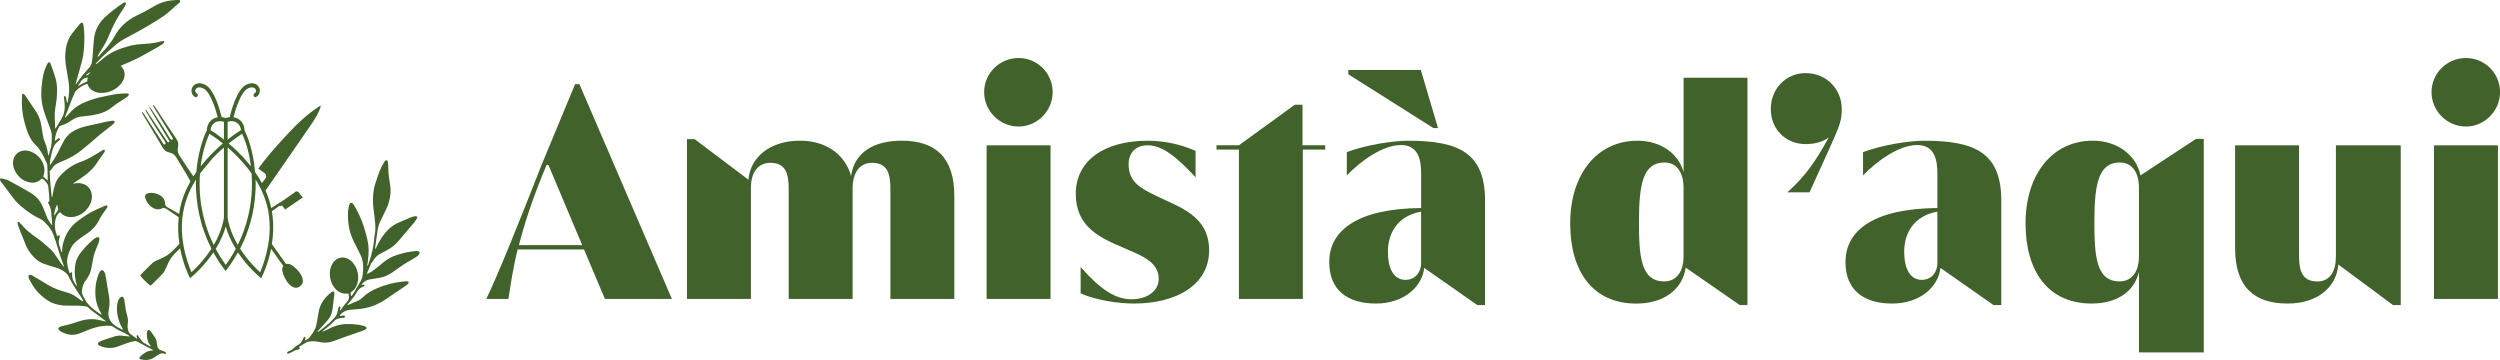 <?xml version="1.0" encoding="UTF-8"?>
<svg id="Calque_2" data-name="Calque 2" xmlns="http://www.w3.org/2000/svg" viewBox="0 0 549.84 79.18">
  <defs>
    <style>
      .cls-1 {
        fill: #42622c;
        stroke-width: 0px;
      }
    </style>
  </defs>
  <g id="Calque_1-2" data-name="Calque 1">
    <g>
      <g>
        <path class="cls-1" d="M128.45,54.86h-14.6c-1.08,4.39-1.55,7.84-2.03,10.88h-4.87c2.37-4.8,7.16-16.69,12.16-29.46l7.37-17.77h.95l20.34,47.23h-14.73l-4.59-10.88ZM128.05,53.92l-7.43-17.64h-.41c-3.04,7.23-4.87,12.91-6.08,17.64h13.92Z"/>
        <path class="cls-1" d="M209.89,43.11v22.64h-14.06v-24.26c0-3.45-.74-5.68-4.05-5.68-2.77,0-4.26,2.23-4.26,5.68v24.26h-14.06v-24.26c0-3.45-.74-5.68-4.05-5.68-2.77,0-4.26,2.23-4.26,5.47v24.46h-14.06V30.6h1.69l11.83,8.92c.41-5,4.8-8.58,11.35-8.58,6.22,0,10.07,3.51,11.22,7.77.68-5.07,4.86-7.77,11.15-7.77,7.5,0,11.56,3.78,11.56,12.16Z"/>
        <path class="cls-1" d="M216.45,20.26c0-4.12,3.38-7.5,7.57-7.5s7.5,3.38,7.5,7.5-3.38,7.57-7.5,7.57-7.57-3.38-7.57-7.57ZM216.99,31.96h14.06v33.79h-14.06V31.96Z"/>
        <path class="cls-1" d="M237.67,64.53v-5.81c4.39,5,7.64,7.1,11.22,7.1,3.31,0,5.95-1.76,5.95-4.46,0-3.92-3.99-5.2-7.97-6.96-4.86-2.09-10.27-4.46-10.27-11.76s6.22-11.69,15.81-11.69c3.38,0,7.03.68,10.54,2.23v5.81c-4.39-4.73-7.43-7.03-10.54-7.03-2.5,0-4.19,1.49-4.19,4.19,0,4.05,2.97,5.41,6.15,6.96,5.07,2.5,11.56,4.32,11.56,11.96s-7.3,11.69-16.49,11.69c-3.38,0-8.24-.68-11.76-2.23Z"/>
        <path class="cls-1" d="M272.48,32.9h-4.93v-.95h4.93l12.3-8.92h1.69v8.92h5v.95h-4.93v32.84h-14.06v-32.84Z"/>
        <path class="cls-1" d="M326.61,44.19v22.91h-1.69l-11.69-8.18c-.41,4.06-4.39,7.84-10.61,7.84s-10.27-2.91-10.27-9.12c0-7.03,6.28-11.76,20.21-11.89v-7.5c0-2.77-.41-6.35-4.46-6.35s-8.92,3.58-11.89,6.69v-5.14c4.39-1.62,10.14-2.5,13.52-2.5,11.28,0,16.89,2.77,16.89,13.24ZM315.26,28.17l-18.72-11.83v-.95h15.95l3.78,12.77h-1.01ZM312.55,57.97v-11.42c-5.27.95-7.3,4.8-7.3,8.85,0,3.65,1.28,6.15,3.85,6.15,2.43,0,3.45-2.03,3.45-3.58Z"/>
        <path class="cls-1" d="M384.33,17.09v50.01h-1.69l-11.89-8.24c-.68,4.66-4.66,7.91-10.88,7.91-9.46,0-14.53-6.96-14.53-17.64s5.81-18.18,14.8-18.18c5.07,0,8.99,2.77,10.14,6.89v-20.75h14.06ZM370.27,56.42v-15.14c0-3.24-1.42-5.54-4.19-5.54-4.66,0-5.61,4.6-5.61,12.97,0,7.5.34,13.18,5.54,13.18,2.77,0,4.26-2.23,4.26-5.47Z"/>
        <path class="cls-1" d="M402.24,30.2c-1.42,1.08-3.24,1.49-5.14,1.49-4.32,0-7.64-3.24-7.64-7.7s3.31-7.91,7.64-7.91c4.59,0,7.97,3.51,7.97,7.91,0,2.5-.41,3.58-2.7,8.65l-4.39,9.66h-4.87c4.06-3.65,6.28-6.96,9.12-12.1Z"/>
        <path class="cls-1" d="M440.15,44.19v22.91h-1.69l-11.69-8.18c-.41,4.06-4.39,7.84-10.61,7.84s-10.27-2.91-10.27-9.12c0-7.03,6.28-11.76,20.21-11.89v-7.5c0-2.77-.41-6.35-4.46-6.35s-8.92,3.58-11.89,6.69v-5.14c4.39-1.62,10.14-2.5,13.52-2.5,11.28,0,16.89,2.77,16.89,13.24ZM426.1,57.97v-11.42c-5.27.95-7.3,4.8-7.3,8.85,0,3.65,1.28,6.15,3.85,6.15,2.43,0,3.45-2.03,3.45-3.58Z"/>
        <path class="cls-1" d="M484.69,30.54v46.96h-14.26v-17.7c-.95,4.12-4.59,6.96-10.41,6.96-9.46,0-14.53-6.96-14.53-17.64s5.81-18.18,14.8-18.18c5.34,0,9.6,3.18,10.47,7.64l12.23-8.04h1.69ZM470.43,56.42v-15.14c0-3.24-1.42-5.54-4.19-5.54-4.66,0-5.61,4.6-5.61,12.97,0,7.5.34,13.18,5.54,13.18,2.77,0,4.26-2.23,4.26-5.47Z"/>
        <path class="cls-1" d="M528.01,31.96v35.14h-1.69l-12.03-8.92c-.41,5-4.6,8.58-11.15,8.58-7.5,0-11.56-3.78-11.56-12.16v-22.64h14.06v24.26c0,3.45.74,5.68,4.05,5.68,2.77,0,4.06-2.23,4.06-5.47v-24.46h14.26Z"/>
        <path class="cls-1" d="M534.78,20.26c0-4.12,3.38-7.5,7.57-7.5s7.5,3.38,7.5,7.5-3.38,7.57-7.5,7.57-7.57-3.38-7.57-7.57ZM535.32,31.96h14.06v33.79h-14.06V31.96Z"/>
      </g>
      <g>
        <path class="cls-1" d="M44.51,31.14c-.25.75-.48,1.56-.67,2.42,0,.03-.01.06-.02.09-.04.18-.08.37-.12.55-.05.25-.1.51-.15.77-.01.08-.03.15-.04.23-.14.84-.25,1.71-.32,2.61-.22.32-.44.65-.65.98-.19-.28-.4-.56-.59-.84-.44-.66-.87-1.31-1.31-1.97-.13-.19-.26-.39-.38-.58-.11-.16-.21-.32-.32-.48-.15-.22-.29-.45-.44-.67,0,0,0-.01-.01-.02-.25-.39-.42-.82-.41-1.29,0-.64.27-1.16.04-1.75-.12-.29-.27-.56-.44-.83-.15-.24-.32-.47-.48-.7-1.02-1.45-1.96-2.97-2.97-4.43-.06-.09-.12-.18-.18-.28-.18-.28-.36-.56-.54-.84-.16-.24-.33-.49-.51-.72-.03-.03-.09-.12-.16-.19-.03-.04-.07-.07-.1-.08-.03-.02-.04-.01-.05-.01,0,0-.02.02-.02.07-.02.14.11.31.19.45.24.41.51.81.75,1.22.36.62.74,1.23,1.12,1.84.18.3.37.59.55.89.56.9,1.12,1.8,1.67,2.7.11.18.08.36-.04.44-.1.07-.25.04-.37-.1-.11-.12-.21-.26-.3-.39-.17-.25-.3-.52-.46-.77-.73-1.2-1.47-2.39-2.24-3.56-.05-.07-.09-.14-.14-.21-.3-.45-.6-.91-.91-1.36-.16-.23-.32-.5-.51-.69,0,0-.02-.02-.02-.02-.04-.03-.07-.04-.09-.05-.02,0-.02,0-.02,0,0,0,0,0,0,.02,0,.05.04.18.06.2.04.07,4.17,6.94,4.27,7.11,0,0,0,.01.02.02.02.03.05.09.05.17,0,.15-.16.25-.3.2-.07-.03-.12-.08-.14-.11,0-.01-.02-.03-.02-.03-.09-.14-4.55-6.84-4.6-6.9-.01-.02-.05-.07-.1-.1-.02-.02-.04-.03-.06-.04,0,0-.01,0-.02,0,0,0,0,0,0,.02,0,.02,0,.05,0,.1,0,0,0,.01,0,.03.09.26.26.51.41.76.27.47.55.94.84,1.4.77,1.27,1.58,2.52,2.39,3.76,0,0,0,0,0,0,.13.21.28.41.42.61.12.18.23.37.31.57.07.17.03.31-.07.38-.12.08-.3.03-.42-.15-.58-.89-1.15-1.77-1.72-2.67-.19-.29-.38-.59-.57-.88-.19-.29-.38-.59-.57-.88-.2-.31-.4-.61-.61-.92-.05-.07-.09-.14-.14-.21-.18-.27-.34-.54-.52-.81-.04-.06-.08-.13-.13-.19,0,0,0-.01-.01-.02-.03-.04-.05-.08-.08-.12-.07-.1-.14-.2-.24-.23-.05-.02-.07,0-.07,0,0,0-.01.01,0,.05,0,.1.1.3.13.35.33.66.76,1.26,1.13,1.89.89,1.53,1.86,3.04,2.74,4.58.17.31.34.62.53.91.13.2.28.4.45.58.43.46,1.02.45,1.6.72.4.18.7.48.93.84.02.03.04.06.06.1.36.59.72,1.18,1.08,1.78.41.67.82,1.35,1.22,2.02.27.46.53.93.79,1.39-1.11,1.96-1.97,4.13-2.39,6.49-.04.23-.07.46-.1.69-.71-.4-1.4-.8-1.7-.98-.58-.34-1.4-.63-1.39-1.23,0-.59-.21-1.52-1.47-2.07-1.26-.55-2.12-.3-2.42-.22-.25.07-.37.24-.4.3-.04.05-.14.23-.09.49.06.31.22,1.19,1.27,2.07,1.05.89,1.97.67,2.5.4.53-.27,1.16.33,1.72.7.33.22,1.14.75,1.88,1.26-.23,2.08-.12,4.09.16,5.88-.7.71-1.29,1.31-1.66,1.68-.42.37-.88.74-1.25.96-.94.56-2.34,1.02-2.84,1.4-.26.2-1.14,1.07-1.93,1.87h0c-.49.5-.86.89-.9.93-.09.1.39.72,1.02,1.28.56.63,1.18,1.11,1.28,1.02.04-.03.43-.41.92-.9h0c.8-.78,1.67-1.66,1.87-1.92.38-.49.85-1.89,1.4-2.84.22-.37.59-.83.96-1.25.3-.29.75-.73,1.28-1.26.68,3.49,1.88,5.95,1.96,6.11l.23.45.39-.32c.17-.13,2.59-2.14,4.73-5.35.69,1.24,1.47,2.47,2.38,3.67l.32.43.32-.43c.91-1.2,1.69-2.43,2.38-3.67,2.14,3.21,4.57,5.22,4.73,5.35l.39.32.23-.45c.08-.16,1.26-2.56,1.95-6,1.42,1.98,2.59,3.62,2.69,3.77,0,0-.38.37-.19,1.2.19.83.63,1.78,1.17,2.47.54.7,1.05.96,1.53,1.1.27.08.77.01,1.14-.29.41-.25.63-.71.64-.98.02-.49-.05-1.07-.54-1.8-.48-.73-1.23-1.46-1.95-1.91-.72-.45-1.19-.21-1.19-.21-.12-.16-1.52-2.13-3.12-4.39,0-.02,0-.04,0-.06.29-1.82.41-3.87.16-6-.04-.4-.1-.79-.17-1.18.2-.14,1-.65,1.18-.82.1-.1.28-.29.44-.3.01,0,.02,0,.03,0,.08,0,.14.02.21.02.06,0,.11,0,.17-.05.06-.04.13-.08.19-.12h0s.71.9.71.9c.01,0,3.89-2.66,3.89-2.66-.04-.04-.08-.09-.12-.13-.19-.21-.39-.42-.56-.66-.16-.23-.34-.54-.65-.54,0,0,0,0,0,0-.28,0-.49.25-.71.4-.29.21-.58.41-.86.61-.32.23-.65.45-.97.67-.27.18-.53.36-.8.54-.11.07-.22.15-.33.22h0s-.03-.03-.03-.03c-.14.09-.27.18-.41.28-.3.2-1.21.77-1.52.98-.29-1.36-.72-2.66-1.26-3.88l1.54-2.18s7.29-10.58,8.17-11.82c.87-1.23,2.33-3.5,2.46-4.7,0,0-2.39,1.42-4.96,3.91-2.57,2.48-6.72,7.07-8.79,10,.28.2.56.4.84.59.17.12.33.24.5.35.38.26.51.71.3,1.12-.11.21-.29.37-.44.56-.14.19-.26.39-.4.57-.46-.86-.97-1.69-1.52-2.47-.18-2.24-.58-4.29-1.12-6.07l-.29-.89c-.28-.79-.57-1.53-.89-2.18-.04-1.54-1.03-2.69-2.43-2.89.46-1.87,1.61-5.49,3.07-6.28.9-.49,1.55-.28,1.79.14.08.13.11.29.09.45-.04.17-.15.33-.35.45-.11.07-.17.19-.18.31-.03.11-.02.22.04.33.12.19.37.25.56.13.46-.28.73-.74.76-1.23.04-.31-.02-.64-.2-.94-.43-.74-1.52-1.2-2.89-.45-2,1.1-3.24,5.82-3.53,7.07-.29.03-.59.1-.89.21-.3-.11-.6-.18-.89-.21-.29-1.25-1.53-5.97-3.53-7.07-1.37-.75-2.45-.29-2.88.45-.11.19-.18.4-.2.61-.1.6.17,1.21.74,1.56.19.12.44.06.56-.13.04-.06.05-.13.05-.2.04-.17-.02-.35-.18-.44-.3-.19-.39-.45-.36-.69.02-.07.04-.15.08-.21.25-.42.89-.63,1.79-.14,1.46.8,2.61,4.42,3.07,6.29-1.23.19-2.13,1.11-2.35,2.39-.03.16-.04.33-.05.5-.28.57-.55,1.2-.79,1.88M59.07,46.92c.05.29.09.57.12.86.2,1.71.15,3.37-.04,4.91-.05.38-.1.75-.16,1.11-.48,2.87-1.37,5.14-1.78,6.09-.82-.74-2.73-2.6-4.4-5.2,1.06-2.05,1.83-4.13,2.38-6.19.09-.35.18-.7.26-1.05.14-.62.26-1.24.36-1.85.22-1.34.35-2.65.4-3.93.03-.74.03-1.47.01-2.19.28.45.55.92.8,1.39.31.58.6,1.19.85,1.81.47,1.13.84,2.31,1.09,3.55.05.23.09.47.12.7ZM40.19,52.91c-.19-1.44-.26-3-.12-4.61.02-.17.03-.34.05-.52.01-.11.03-.22.05-.33.31-2.45,1.12-4.71,2.22-6.75.22-.4.45-.8.68-1.18.01.01.02.03.03.04-.02.81-.02,1.64.03,2.48.11,2.19.46,4.48,1.1,6.79.06.23.12.46.19.69.03.09.06.19.09.28.01.04.03.08.04.12.5,1.59,1.15,3.18,1.96,4.76-1.67,2.6-3.58,4.46-4.4,5.2-.41-.93-1.27-3.15-1.76-5.96-.06-.33-.11-.67-.16-1.02ZM46.73,34.83c.25-.26.5-.52.76-.77.59-.58,1.18-1.12,1.76-1.62v15.49c-.21,1.25-.58,2.44-1.04,3.55-.35.85-.76,1.65-1.2,2.4-.77-1.57-1.38-3.15-1.85-4.72-.1-.33-.19-.66-.27-.98-.38-1.47-.65-2.93-.81-4.36-.12-1.06-.18-2.1-.18-3.12,0-.86.02-1.71.08-2.53M45.32,31.31c.23-.68.49-1.31.75-1.89.54.34,1.62,1.07,2.95,2.14-.64.54-1.29,1.13-1.94,1.77-.3.29-.6.6-.9.91-.7.73-1.39,1.52-2.05,2.36.2-1.64.53-3.16.94-4.51.08-.27.16-.53.25-.78ZM55.19,36.6c-.58-.74-1.19-1.45-1.8-2.11-.42-.45-.85-.88-1.27-1.28-.61-.59-1.22-1.14-1.82-1.65,1.33-1.07,2.41-1.79,2.95-2.14.29.63.57,1.32.82,2.07.13.4.25.81.37,1.24.32,1.18.58,2.48.75,3.87ZM53,28.62c-.44.27-1.54.99-2.94,2.09v-3.93c1.54-.47,2.82.36,2.94,1.83ZM49.25,26.78v3.93c-1.4-1.11-2.5-1.82-2.94-2.09.11-1.48,1.4-2.3,2.94-1.83ZM48.87,52.01c.3-.7.57-1.43.78-2.19.24.86.55,1.67.9,2.45.39.88.84,1.7,1.31,2.46-.64,1.19-1.36,2.37-2.21,3.53-.84-1.16-1.57-2.34-2.2-3.52.52-.84,1-1.75,1.42-2.73ZM50.9,50.97c-.26-.68-.48-1.38-.65-2.1-.07-.31-.14-.63-.19-.95v-15.49c.59.51,1.2,1.06,1.8,1.66.19.19.38.38.56.57,1.02,1.05,2.01,2.22,2.91,3.5.11,1.46.11,2.99,0,4.58-.1,1.26-.27,2.55-.54,3.85-.04.2-.08.4-.13.59-.03.15-.07.29-.1.44-.5,2.07-1.23,4.17-2.26,6.24-.53-.9-1.01-1.87-1.4-2.91Z"/>
        <g>
          <path class="cls-1" d="M36.11,77.29c-.28-.11-.57-.21-.86-.31-.21-.07-.33-.21-.45-.38-.2-.3-.24-.64-.28-.98-.05-.53-.19-1.04-.48-1.49-.25-.39-.53-.77-.8-1.15-.06-.08-.13-.16-.2-.23-.29-.29-.57-.23-.67.16-.04.14-.06.28-.07.42,0,.97.12,1.9.78,2.67.04.05.13.11-.02.22-.52-.3-1.07-.61-1.6-.93-.06-.04-.11-.11-.16-.17-.31-.44-.71-.83-.93-1.33,0-.02-.02-.04-.04-.04-.06-.02-.13-.05-.17-.03-.06.04-.14.12-.13.17.03.19.09.37.15.62-.52-.29-.91-.64-1.35-.93-.33-.21-.51-.51-.63-.86-.13-.39-.17-.79-.14-1.2.01-.18.03-.36.06-.54.07-.49.01-.97-.12-1.44-.26-.9-.44-1.81-.54-2.74-.03-.26-.05-.53-.1-.78-.04-.19-.11-.39-.21-.56-.15-.24-.4-.26-.62-.09-.28.22-.46.51-.57.84-.15.42-.22.86-.24,1.31-.04,1.64.33,3.17,1.14,4.59.06.11.2.21.14.4-.07-.02-.15-.03-.21-.06-.64-.3-1.26-.65-1.81-1.11-.88-.73-1.23-1.68-1.12-2.8.02-.2.05-.4.09-.6.23-1.11.15-2.21-.06-3.31-.19-.97-.33-1.95-.49-2.93-.07-.44-.13-.88-.23-1.31-.06-.25-.17-.5-.31-.71-.24-.37-.56-.37-.83-.02-.15.19-.27.41-.35.63-.19.56-.39,1.11-.5,1.69-.46,2.44-.26,4.79,1.07,6.97.04.07.15.14.05.28-.76-.5-1.52-1-2.19-1.61-.66-.61-1.24-1.27-1.61-2.11-.06-.13-.12-.26-.2-.38-.28-.43-.33-.9-.26-1.4.11-.82.41-1.57.92-2.21.61-.76.96-1.64,1.15-2.58.12-.59.22-1.19.32-1.79.11-.66.27-1.31.53-1.93.24-.58.47-1.16.69-1.75.1-.26.18-.54.21-.82.04-.41-.24-.62-.61-.45-.27.13-.53.29-.76.49-.97.84-1.86,1.75-2.65,2.75-.61.77-1.07,1.63-1.25,2.6-.23,1.2-.2,2.42.04,3.62.07.34.16.67.24,1,.01.06.09.14-.06.21-.13-.2-.25-.4-.39-.59-.42-.61-.59-1.28-.55-2.01,0-.08,0-.16-.01-.24-.02-.12-.17-.19-.28-.12-.08.05-.15.12-.25.21-.25-.66-.42-1.3-.52-1.96-.09-.55-.06-1.09.06-1.63.16-.69.41-1.35.74-1.99.28-.53.64-.99,1.08-1.38.46-.39.95-.75,1.44-1.11.34-.25.71-.47,1.06-.71,1.13-.77,2.01-1.75,2.62-2.98.37-.75.84-1.43,1.33-2.1.12-.16.24-.33.35-.49.06-.08.12-.17.14-.27.02-.09,0-.22-.06-.27-.06-.06-.18-.04-.28-.06-.02,0-.04.01-.06.02-.63.28-1.26.55-1.89.83-1.6.71-3.04,1.67-4.43,2.73-1.31,1-2.18,2.32-2.75,3.85-.3.8-.48,1.63-.49,2.49,0,.12.01.26-.15.38-.17-.56-.32-1.08-.49-1.6-.17-.5-.13-.99.01-1.49.04-.14.1-.27.13-.4.01-.07-.02-.17-.07-.21-.05-.04-.16-.04-.22,0-.09.05-.17.13-.29.24-.13-.4-.25-.74-.34-1.09-.27-1-.27-1.99.05-2.98.18-.56.45-.96.88-1.28.07.06.14.13.21.2.67.68,1.49.93,2.43.88,1.88-.09,3.71-1.61,4.25-3.47.17-.57.2-1.15.07-1.74-.22-1.03-.84-1.73-1.84-2.08-.6-.21-1.23-.23-1.86-.11-.1.02-.2.1-.34.01.09-.07.14-.12.21-.17.52-.35,1.05-.69,1.57-1.04,1.48-.99,2.78-2.15,3.7-3.71.24-.4.55-.75.82-1.13.2-.28.4-.56.58-.85.05-.08.08-.18.1-.28.03-.13-.15-.28-.28-.24-.08.02-.15.06-.22.1-.75.44-1.5.88-2.24,1.34-.83.51-1.71.92-2.63,1.24-1.82.64-3.32,1.74-4.59,3.18-.43.49-.76,1.05-.97,1.67-.14.42-.26.85-.36,1.28-.1.45-.17.91-.26,1.37-.01.07.03.21-.16.19-.22-1.91-.38-3.82-.44-5.73.26-.11.38-.3.49-.49.28-.48.68-.86,1.17-1.12.34-.18.69-.33,1.05-.47,1.51-.6,2.93-1.38,4.2-2.39.73-.58,1.44-1.17,2.16-1.77.28-.23.54-.48.82-.72.36-.32.72-.65,1.1-.96.68-.55,1.37-1.08,2.05-1.61.27-.21.55-.41.81-.64.15-.13.29-.29.4-.45.11-.17-.02-.39-.21-.4-.1,0-.2,0-.3,0-.48.08-.96.14-1.44.25-1.38.3-2.76.63-4.15.93-.91.2-1.79.49-2.62.93-.99.52-1.8,1.23-2.35,2.22-.25.46-.52.92-.74,1.39-.48,1.03-1.01,2.03-1.64,2.97-.19.29-.36.59-.54.88-.04.06-.06.15-.19.12-.05-.21-.02-.43,0-.65.1-.87.33-1.71.53-2.55.22-.91.73-1.61,1.47-2.16.06-.05.15-.09.18-.16.03-.06.05-.17.02-.22-.03-.05-.13-.09-.2-.09-.19,0-.33.13-.48.24-.13.1-.22.27-.4.31-.02-.05-.04-.07-.04-.09.04-1.08.4-2.06.93-2.98.05-.08.13-.15.22-.19.16-.08.34-.14.51-.19.49-.15.95-.35,1.37-.63.22-.14.44-.29.66-.44.68-.48,1.43-.75,2.25-.83.3-.03.6-.06.91-.09.91-.07,1.81-.23,2.69-.46,1.01-.27,1.96-.64,2.78-1.3.89-.71,1.82-1.35,2.79-1.93.31-.19.6-.41.89-.63.09-.07.17-.17.23-.27.07-.12,0-.3-.14-.35-.07-.03-.16-.05-.23-.05-.57.02-1.13.02-1.7.08-1.23.12-2.43.42-3.64.66-1.28.25-2.51.65-3.71,1.12-1.36.53-2.55,1.3-3.52,2.42-.28.32-.58.62-.87.93-.06.06-.13.12-.2.17-.01-.17.04-.3.1-.42.18-.45.38-.89.55-1.35.42-1.12.79-2.25,1.32-3.32.04-.09.11-.18.12-.28.03-.26.2-.43.37-.61.59-.6,1.28-1.06,2.05-1.37.12-.05.26-.08.39-.13.07.14.12.25.17.36.23.54.63.93,1.14,1.21.39.22.82.36,1.27.4,1.93.17,3.53-.49,4.81-1.95.34-.38.57-.83.71-1.33.24-.86.1-1.64-.48-2.33-.08-.09-.15-.18-.26-.3.13-.07.23-.14.33-.18,1.71-.68,3.38-1.46,4.99-2.36.95-.53,1.9-1.07,2.85-1.61.37-.21.72-.44,1.08-.68.11-.08.21-.18.3-.3.04-.05.04-.16.01-.22-.03-.06-.13-.12-.19-.12-.2.02-.4.05-.6.1-.26.06-.51.14-.77.19-1.17.23-2.36.35-3.56.4-.44.02-.89.07-1.33.14-1,.17-1.97.45-2.93.78-1.54.54-2.97,1.27-4.2,2.37-.39.35-.82.66-1.23.99-.07.06-.14.16-.29.07.12-.14.24-.27.36-.4,1.22-1.36,2.62-2.53,3.99-3.73.74-.64,1.56-1.16,2.42-1.61,2.62-1.37,5.18-2.83,7.67-4.43.67-.43,1.29-.9,1.88-1.44.51-.46,1.03-.91,1.55-1.37.17-.15.35-.27.52-.42.14-.12.28-.26.21-.47-.08-.24-.3-.25-.51-.23-.54.04-1.09.08-1.63.15-.42.06-.84.15-1.25.26-.93.24-1.78.67-2.6,1.15-.63.36-1.26.73-1.9,1.08-.61.32-1.23.6-1.85.91-2.02,1.03-3.62,2.49-4.7,4.51-.19.36-.41.7-.64,1.03-.82,1.23-1.86,2.29-2.87,3.37-.03.03-.1.02-.2.04.05-.14.07-.23.12-.32.22-.39.43-.78.68-1.15.75-1.11,1.36-2.3,1.85-3.54.24-.6.51-1.19.8-1.77.63-1.3,1.37-2.52,2.18-3.71.2-.3.37-.63.54-.95.08-.15.12-.31-.01-.45-.09-.1-.23-.08-.44.04-.04.02-.07.04-.1.06-1.42.94-2.78,1.96-4.02,3.13-1.35,1.27-2.18,2.86-2.39,4.72-.11.98-.17,1.97-.24,2.96-.05.77-.11,1.53-.25,2.29-.08.39-.24.71-.5,1.01-1.02,1.15-2.03,2.31-2.86,3.61-.03.05-.09.08-.16.15,0-.11,0-.19.01-.27.09-.31.19-.62.27-.93.38-1.36.78-2.72,1.13-4.09.34-1.34.42-2.71.47-4.09.04-1.18,0-2.35-.17-3.51-.04-.25-.01-.57-.34-.65-.25-.06-.4.18-.53.34-.57.68-1.15,1.36-1.69,2.07-.74.99-1.15,2.13-1.34,3.35-.2,1.31-.15,2.62.07,3.93.18,1.1.36,2.2.54,3.29.24,1.44.12,2.86-.15,4.28-.02.12,0,.29-.21.3-.06-.36-.12-.69-.19-1.03-.02-.12-.07-.23-.14-.33-.04-.05-.15-.1-.2-.08-.06.02-.13.11-.13.18,0,.18.03.36.05.54.25,1.91.19,3.11-.82,4.65-.07.1-.13.2-.19.31-.26.43-.52.87-.78,1.3-.03.06-.09.1-.19.21-.03-.67-.02-1.26-.07-1.84-.09-1.1,0-2.18.19-3.26.17-.94.27-1.88.29-2.83.03-1.06-.02-2.11-.32-3.13-.13-.43-.27-.85-.41-1.27-.21-.61-.41-1.23-.63-1.84-.07-.19-.13-.41-.37-.44-.25-.03-.33.2-.42.38-.37.74-.68,1.51-.86,2.33-.21.91-.3,1.84-.39,2.76-.12,1.21-.1,2.43.12,3.63.19,1.06.51,2.08.89,3.09.3.79.61,1.59.89,2.39.19.53.36,1.08.35,1.66-.03,1.03,0,2.06-.36,3.05-.11.3-.16.63-.25.94-.02.09-.02.21-.17.25-.02-.12-.05-.23-.06-.35-.12-.86-.32-1.71-.67-2.51-.23-.52-.38-1.07-.46-1.63-.11-.7-.23-1.4-.34-2.1-.17-1.12-.55-2.15-1.18-3.09-.63-.94-1.27-1.88-1.9-2.82-.18-.27-.37-.53-.55-.8-.09-.13-.2-.28-.39-.24-.23.05-.22.25-.23.44-.05.99-.05,1.98.04,2.97.15,1.62.56,3.19,1.09,4.72.43,1.26,1.06,2.4,2.06,3.31.37.33.65.77.92,1.2.53.81.94,1.7,1.33,2.59.1.22.14.46.14.71.02.97.06,1.94.09,2.91,0,.05-.02.1-.03.15-.04,0-.07.01-.08,0-.29-.27-.59-.55-.86-.81,0-.05-.01-.07-.01-.09.02-.08.04-.16.07-.23.21-.55.24-1.11.13-1.67-.33-1.68-1.33-2.82-2.89-3.49-.38-.16-.77-.23-1.18-.25-1.4-.07-2.53.83-2.75,2.21-.11.66-.03,1.29.23,1.9.61,1.47,1.66,2.48,3.23,2.86,1.01.25,1.93.05,2.69-.69.05-.05.1-.14.26-.09.44.3.84.73,1.14,1.23.08.13.13.3.15.45.08.68.15,1.37.21,2.05.03.42.03.84.04,1.23-.13.11-.21.19-.28.24,0,.07-.01.09,0,.11.03.08.05.16.1.22.41.63.56,1.33.61,2.07.05.77.13,1.53.18,2.3,0,.1.07.23-.06.31-.48-.61-.88-1.26-1.15-1.92-.26-.64-.51-1.28-.76-1.92-.53-1.34-1.39-2.39-2.63-3.16-1.58-.98-3.23-1.85-4.86-2.74-.18-.1-.36-.19-.55-.25-.35-.1-.7-.18-1.06-.26-.08-.02-.16-.01-.24,0-.14.02-.24.2-.18.33.03.07.07.14.12.21.98,1.31,1.97,2.62,2.95,3.93.45.6.99,1.12,1.56,1.61,1.26,1.09,2.61,2.04,4.13,2.76.33.15.65.35.91.59,1.1,1.04,1.99,2.23,2.37,3.74.01.06.02.12.05.17.24.43.31.92.46,1.38.46,1.49.9,2.98,1.5,4.42.02.06.02.13.04.27-.28-.21-.43-.43-.58-.64-.32-.46-.64-.94-.95-1.41-.46-.69-.93-1.38-1.56-1.93-.94-.83-1.87-1.67-2.91-2.38-1.36-.93-2.61-1.98-3.66-3.25-.03-.03-.05-.06-.08-.09-.1-.1-.2-.21-.36-.15-.11.04-.15.17-.1.37.03.12.05.24.09.35.18.49.36.99.55,1.48.34.84.71,1.68,1.02,2.53.37,1.02.93,1.93,1.67,2.72.14.15.28.29.42.44.59.61,1.28,1.06,2.08,1.33.77.26,1.53.53,2.31.73.94.24,1.78.65,2.51,1.28.22.19.38.4.52.66.37.72.74,1.44,1.16,2.13.56.91,1.17,1.79,1.76,2.69.15.23.29.45.34.79-.2-.11-.35-.17-.48-.26-.3-.21-.6-.42-.89-.64-.67-.51-1.39-.88-2.22-1.09-.72-.19-1.43-.45-2.13-.69-.63-.22-1.23-.51-1.81-.85-.94-.56-1.87-1.13-2.81-1.69-.29-.18-.59-.36-.89-.52-.12-.07-.26-.11-.4-.13-.26-.04-.45.13-.41.39.03.18.08.36.16.52.15.31.31.61.48.91.9,1.66,2.21,2.93,3.79,3.94.41.26.85.46,1.32.6.8.24,1.61.4,2.44.41.93.02,1.86,0,2.79.02.56.02,1.13.1,1.69.16.21.02.38.12.53.27.56.59,1.24,1.03,1.9,1.51.6.44,1.19.91,1.78,1.36.06.04.14.09.1.18-.55-.13-1.09-.27-1.64-.38-1.32-.26-2.62-.15-3.89.24-1.04.32-2.07.7-3.14.93-.36.08-.71.16-1.06.26-.17.05-.35.12-.5.22-.2.12-.23.35-.08.52.16.18.34.36.54.47,1.09.56,2.23.86,3.45.54.39-.1.77-.25,1.14-.4.68-.26,1.34-.57,2.03-.81,1.29-.45,2.61-.71,3.99-.67.34.01.62.1.9.3.61.44,1.27.79,1.96,1.09.46.2.89.47,1.33.72.09.05.16.15.3.27-.64-.06-1.2-.11-1.76-.18-.6-.07-1.17.01-1.73.2-.56.18-1.12.35-1.68.54-.35.11-.69.23-1.03.36-.19.07-.37.17-.54.28-.4.26-.39.56.01.79.12.07.25.12.39.17,1.2.43,2.41.5,3.62.06.61-.22,1.22-.44,1.82-.67.63-.24,1.26-.43,1.93-.54.25-.04.46.01.69.14.79.45,1.59.88,2.39,1.31.33.18.67.35,1.06.54-.11.04-.16.07-.21.07-1.14.03-1.97.65-2.74,1.4-.23.23-.17.47.14.54.65.15,1.31.23,1.98.05.46-.12.86-.34,1.24-.61.34-.25.69-.49,1.09-.65.27-.11.54-.16.82-.03.07.03.15.05.23.06.11,0,.2-.06.22-.17.01-.07-.02-.17-.07-.21-.11-.08-.24-.14-.37-.19ZM12.51,45.06s.04,0,.05,0c.02.01.03.03.03.05.08.35.17.7.25,1.03-.17.22-.33.43-.48.64-.14.19-.26.4-.45.69-.02-.67.25-1.69.6-2.41ZM19.1,16.31c.21-.15.44-.27.78-.47q-.33.68-.97.76c.07-.12.11-.23.19-.29ZM17.31,18.64c.16-.24.34-.46.47-.71.31-.57.83-.78,1.51-.9-.04.32-.08.58-.12.88-.31.14-.65.27-.97.44-.32.16-.62.35-1.02.58.06-.16.08-.24.12-.29Z"/>
          <path class="cls-1" d="M91.66,47.68c-.05-.06-.12-.11-.21-.12-.02,0-.05,0-.07,0-.04,0-.07,0-.11,0,0,0,0,0,0,0,0,0,0,0,0,0-.02,0-.04,0-.06.01-.07.02-.15.04-.22.05-.24.06-.48.11-.71.21-.04.02-.09.04-.13.06-.85.35-1.7.71-2.54,1.09,0,0-.01,0-.02,0-1.49.68-2.62,1.78-3.54,3.12-.12.18-.24.36-.35.55-.34.56-.64,1.13-.93,1.72-.04.08-.07.17-.13.25,0,0,0,0,0,0-.02.03-.05.05-.08.08,0,0-.01.01-.02.02,0,0,0,0-.01,0-.02.01-.04.02-.06.03.04-.31.08-.59.12-.87.03-.19.05-.38.08-.57.06-.43.12-.86.18-1.29.01-.1.03-.21.04-.31.06-.41.11-.82.18-1.22.02-.13.05-.27.08-.4.13-.6.35-1.17.63-1.72.28-.55.55-1.1.81-1.65.14-.29.27-.57.41-.86.18-.39.34-.79.46-1.19.43-1.35.56-2.74.31-4.19-.14-.82-.26-1.65-.33-2.49-.04-.48-.06-.95-.06-1.44,0-.05,0-.1,0-.15-.01-.21-.04-.42-.06-.64-.01-.1-.03-.2-.06-.3,0-.02-.01-.03-.02-.04-.02-.03-.04-.07-.06-.09-.05-.05-.13-.08-.2-.08-.02,0-.05,0-.07,0,0,0-.01,0-.02,0-.03,0-.06.02-.09.04-.01,0-.02.01-.04.03-.01,0-.02.02-.03.03-.08.07-.15.16-.2.25-.32.59-.68,1.15-.93,1.77-.07.17-.13.34-.2.51-.08.2-.15.41-.23.62-.23.63-.44,1.27-.64,1.91-.24.75-.38,1.52-.45,2.3-.03.37-.05.73-.06,1.1,0,.02,0,.04,0,.06,0,.58.03,1.17.09,1.75.03.35.08.69.12,1.03.11.8.21,1.61.28,2.41,0,.11.02.21.02.32.04.56.05,1.12-.03,1.68-.01.1-.03.19-.05.29-.02.11-.05.23-.06.34-.02.11-.03.23-.05.35-.03.23-.05.46-.07.69-.06.75-.18,1.49-.33,2.21-.22,1.01-.51,2-.86,2.97-.07.2-.11.41-.34.63.04-.26.08-.49.11-.71.03-.17.05-.34.07-.5.11-.79.17-1.57.15-2.36,0-.39-.03-.78-.08-1.17-.05-.39-.12-.78-.21-1.17-.08-.35-.17-.71-.26-1.06-.29-1.14-.65-2.26-1.1-3.34-.27-.65-.57-1.29-.9-1.92-.22-.41-.45-.81-.69-1.21-.03-.05-.06-.09-.09-.14-.06-.09-.13-.17-.21-.24-.09-.09-.2-.12-.31-.11-.03,0-.05,0-.08.02-.08.02-.14.08-.19.15-.07.11-.14.23-.18.36,0,0,0,0,0,0,0,0,0,.01,0,.02-.01.04-.02.08-.03.11-.08.4-.17.8-.2,1.2,0,.06,0,.12-.01.17-.01.27-.01.53-.01.8,0,1.29.17,2.55.53,3.77.04.13.08.27.13.4.18.53.4,1.05.66,1.57.41.79.81,1.59,1.2,2.38.39.78.73,1.58.8,2.46,0,.1.01.19.02.29.01.29.01.58,0,.86,0,.14-.01.29-.02.43-.02.24-.04.48-.06.72-.02.23-.06.45-.12.67-.11.42-.29.82-.54,1.2-.13.2-.25.4-.37.61-.1.17-.2.34-.3.52-.17.29-.33.57-.5.86-.08.13-.16.26-.25.39-.08.12-.17.24-.25.37-.05.07-.14.11-.26.21,0-.08,0-.16-.02-.23,0-.07-.02-.14-.03-.21-.02-.14-.03-.27,0-.4.58-.36.97-.82,1.23-1.35.2-.42.32-.88.38-1.38,0-.07.02-.14.02-.21.02-.21.02-.43,0-.64-.07-1-.37-1.91-.96-2.69-.12-.16-.25-.32-.4-.47-.19-.19-.4-.36-.62-.5-.2-.13-.42-.23-.65-.3-.44-.14-.85-.18-1.25-.1-.4.07-.78.26-1.14.56-.13.11-.24.22-.35.35-.23.27-.4.57-.53.9-.05.12-.1.25-.14.38-.25.81-.25,1.64-.07,2.46.03.13.07.26.1.39.06.2.13.4.21.59.23.52.54.99.96,1.39.08.08.17.16.26.23,0,0,0,0,0,0,.31.25.64.44,1,.55,0,0,.01,0,.02,0,.1.03.2.06.3.08,0,0,.02,0,.02,0,.08.01.17.03.25.03.19.02.38.01.58,0,.05,0,.11,0,.18,0,.03,0,.07,0,.11,0,.01.08.03.15.04.23.07.43.1.84-.1,1.22-.06.1-.13.21-.22.31-.13.14-.27.29-.4.44-.06.07-.13.15-.19.23-.31.38-.6.78-.84,1.22-.02.03-.06.04-.1.06-.1-.13,0-.27,0-.4,0-.05.01-.11.02-.16,0-.05,0-.09,0-.14-.01-.07-.08-.15-.14-.17-.06-.02-.17.02-.2.07-.02.03-.04.06-.05.1-.03.08-.06.16-.08.24-.01.06-.03.12-.04.19-.03.16-.06.31-.09.47-.05.24-.12.46-.21.67-.03.07-.07.14-.1.21-.15.27-.34.52-.58.73-.05.04-.1.08-.14.13-.03.02-.05.05-.08.08-.03.03-.06.06-.09.09-.06.07-.13.14-.2.21-.1.11-.21.21-.32.32-.13.12-.25.24-.38.35-.67.59-1.39,1.12-2.11,1.65,0,0-.01.01-.02.02-.03.02-.06.05-.1.06-.01,0-.02,0-.03,0-.02,0-.05-.01-.08-.03.05-.07.1-.14.15-.21,0,0,.01-.01.01-.02.12-.15.26-.29.39-.43.04-.04.08-.08.11-.12.24-.27.49-.54.73-.81.04-.04.08-.09.12-.13.25-.27.49-.55.73-.83.39-.46.69-.96.87-1.52.07-.23.13-.46.17-.71.07-.54.14-1.07.21-1.61.07-.61.14-1.22.22-1.82.01-.1.01-.21,0-.32,0-.04,0-.07-.01-.1,0-.04-.02-.07-.04-.11-.06-.1-.18-.15-.31-.12-.02,0-.05.01-.07.03-.04.02-.07.04-.11.06-.03.02-.07.05-.1.07-1.43,1.09-2.44,2.43-2.79,4.2-.02.12-.04.24-.06.36-.01.1-.03.2-.05.31-.08.51-.18,1.02-.27,1.53-.04.2-.08.41-.11.61-.12.67-.39,1.28-.76,1.84-.23.35-.49.7-.74,1.03-.05.07-.12.14-.19.2-.02.02-.05.04-.07.06-.18.15-.39.28-.6.38-.08.03-.16.07-.23.09,0-.02.01-.03.02-.05.02-.06.05-.12.07-.18,0-.02.02-.05.02-.07,0-.03.02-.06.03-.08.02-.05.04-.1.03-.15,0-.05-.02-.11-.04-.17-.02-.04-.03-.08-.06-.1,0,0-.02-.01-.03-.02-.08-.04-.17.03-.22.11,0,0,0,0,0,0-.03.04-.05.08-.08.13-.01.02-.03.05-.04.07-.04.07-.07.14-.1.21-.04.09-.09.19-.13.28-.19.38-.44.69-.81.91-.03.02-.06.03-.09.05-.22.11-.42.24-.61.39-.19.15-.38.31-.55.48-.05.05-.1.1-.16.14-.05.04-.11.09-.17.12-.12.08-.25.14-.38.19-.03,0-.05.02-.08.03-.14.06-.28.13-.41.22-.05.04-.09.15-.08.23,0,.01,0,.02,0,.03.02.1.11.14.21.12.01,0,.03,0,.04-.01.04-.02.09-.03.13-.05.21-.08.42-.15.62-.25.02-.01.04-.02.06-.03.03-.01.05-.03.07-.04.1-.06.21-.13.32-.18.32-.17.65-.31,1.02-.36.04,0,.07-.01.1-.02.02,0,.03-.01.05-.02.05-.02.09-.06.12-.11.02-.03.04-.07.05-.12-.03-.04-.06-.09-.09-.14-.03-.05-.07-.1-.1-.15.36-.22.72-.44,1.08-.66.21-.13.42-.25.63-.37.03-.02.07-.04.11-.05.06-.02.13-.04.19-.05.06-.01.11-.02.16-.03.4-.08.81-.1,1.21-.08.1,0,.2.01.3.02.3.03.6.08.9.15.31.07.62.11.92.12.1,0,.2,0,.31,0,.11,0,.22,0,.32-.01.01,0,.02,0,.03,0,.51-.04,1.02-.16,1.52-.35.59-.22,1.18-.43,1.77-.65.15-.06.31-.11.46-.17.64-.23,1.29-.45,1.93-.67.77-.26,1.53-.52,2.29-.8.21-.07.41-.18.59-.3.03-.02.05-.04.07-.06.06-.07.08-.15.08-.22,0-.1-.07-.2-.19-.26-.11-.05-.22-.1-.34-.14-.07-.02-.14-.05-.22-.07-.04-.01-.09-.02-.13-.04-.48-.11-.96-.2-1.44-.25-.66-.08-1.32-.11-1.99-.09-.18,0-.37.01-.55.03-.16.01-.33.03-.49.05h0c-1.02.14-1.99.45-2.91.95-.11.06-.23.12-.35.18-.01,0-.03.01-.04.02-.34.16-.69.29-1.04.44-.04-.15.09-.2.18-.25.29-.21.56-.42.83-.64.57-.47,1.11-.98,1.63-1.51,0,0,.01-.01.02-.02.18-.18.39-.31.63-.39.02,0,.05-.02.07-.03.17-.05.34-.1.52-.14.09-.02.18-.03.28-.04.09,0,.19,0,.28,0,.07,0,.15,0,.22,0,0,0,.01,0,.02,0,.07,0,.14-.05.18-.1.01-.01.02-.03.03-.04.03-.04.04-.1.04-.15,0-.02,0-.03,0-.05-.02-.08-.09-.15-.18-.18-.03-.01-.07-.01-.11-.01-.07,0-.13.02-.2.03-.11.02-.23.04-.34.05-.06,0-.13,0-.2,0-.03,0-.06,0-.09,0,0-.02,0-.04,0-.05,0-.05,0-.09.02-.1.35-.39.74-.71,1.19-.91.04-.02.09-.04.14-.06.23-.09.48-.16.74-.19.56-.06,1.13-.11,1.69-.15.25-.02.5-.04.74-.07.74-.09,1.47-.23,2.18-.45.4-.13.78-.27,1.16-.43.81-.35,1.58-.77,2.31-1.28.64-.44,1.28-.88,1.93-1.31.73-.49,1.46-.99,2.19-1.48.06-.04.12-.08.18-.13.06-.05.13-.09.19-.14.06-.04.11-.08.17-.13.05-.04.09-.08.14-.12.04-.04.08-.09.12-.14.1-.12.08-.28-.02-.36,0,0,0,0,0,0-.02-.02-.04-.03-.07-.04-.02,0-.03-.01-.05-.02-.13-.03-.27-.04-.4-.04-.05,0-.09,0-.13,0-1.07.09-2.11.26-3.14.5-.13.03-.26.06-.38.1-.43.11-.85.24-1.27.38-.16.05-.32.11-.48.17-.3.11-.59.22-.88.35-.86.36-1.68.79-2.41,1.34-.12.09-.24.19-.36.29-.12.1-.23.2-.35.31-.09.08-.18.16-.27.24-.2.18-.41.33-.63.46-.06.03-.11.06-.17.09-.17.09-.35.17-.54.25-.1.04-.21.08-.31.13-.19.08-.38.16-.58.24-.24.11-.49.21-.73.31-.04.02-.08.05-.12.06-.01,0-.02,0-.03,0-.01,0-.03,0-.04,0-.02,0-.04-.03-.07-.06.21-.25.42-.49.62-.74.17-.22.35-.43.52-.65.05-.07.1-.14.16-.2.28-.37.55-.76.77-1.17.3-.56.72-.96,1.32-1.18.13-.05.25-.13.36-.21.03-.02.04-.12.02-.16-.02-.05-.09-.1-.13-.1,0,0-.02,0-.03,0-.04,0-.07,0-.11,0,0,0-.02,0-.03,0-.12.01-.24.03-.37.04h0s0,0,0,0c0,0,0-.01,0-.02,0,0,0,0,0,0,0,0,0-.01,0-.02,0,0,0,0,0,0,.45-.61,1.03-1.02,1.78-1.15.14-.03.29-.05.43-.08.33-.05.67-.1,1-.16.16-.03.32-.05.48-.08.36-.06.72-.12,1.07-.23.64-.21,1.23-.5,1.8-.86.19-.12.37-.24.56-.38.39-.29.78-.57,1.18-.84.31-.21.61-.42.92-.62.55-.36,1.12-.7,1.7-1.02.33-.18.65-.38.97-.59.11-.07.21-.14.32-.21.19-.12.34-.28.46-.47.02-.04.04-.07.06-.11.13-.29.01-.54-.3-.59-.18-.03-.36-.02-.54,0-.16.01-.32.03-.48.04,0,0-.01,0-.02,0-.5.05-.99.14-1.48.24-.16.03-.33.07-.49.11-.49.12-.97.25-1.45.4-.29.09-.58.19-.86.31-.32.13-.63.28-.93.45-.49.27-.95.59-1.39.95-.14.12-.28.23-.42.35-.22.18-.43.36-.65.53-.03.03-.07.06-.1.08-.42.33-.84.66-1.27.97-.03.02-.05.04-.08.06-.02.02-.04.03-.06.04-.06.04-.13.08-.19.11-.05.02-.09.04-.14.07-.05.02-.09.04-.14.06-.05.02-.1.05-.15.08-.12.07-.24.14-.41.14,0-.01.01-.03.02-.04.17-.42.34-.84.51-1.24.13-.32.26-.63.39-.94.02-.06.04-.12.09-.16.09-.07.17-.16.23-.25.09-.12.15-.26.23-.39.02-.03.04-.06.06-.09.32-.46.71-.86,1.18-1.16.09-.06.19-.12.29-.17.34-.17.67-.34,1-.52.1-.05.19-.1.29-.15.05-.03.11-.06.16-.09.94-.5,1.77-1.14,2.46-1.95,1.2-1.4,2.39-2.8,3.57-4.21.19-.23.34-.5.5-.76.02-.03.03-.05.04-.08.04-.08.06-.17.09-.26,0-.04,0-.08,0-.12,0-.04-.03-.07-.05-.11Z"/>
        </g>
      </g>
    </g>
  </g>
</svg>